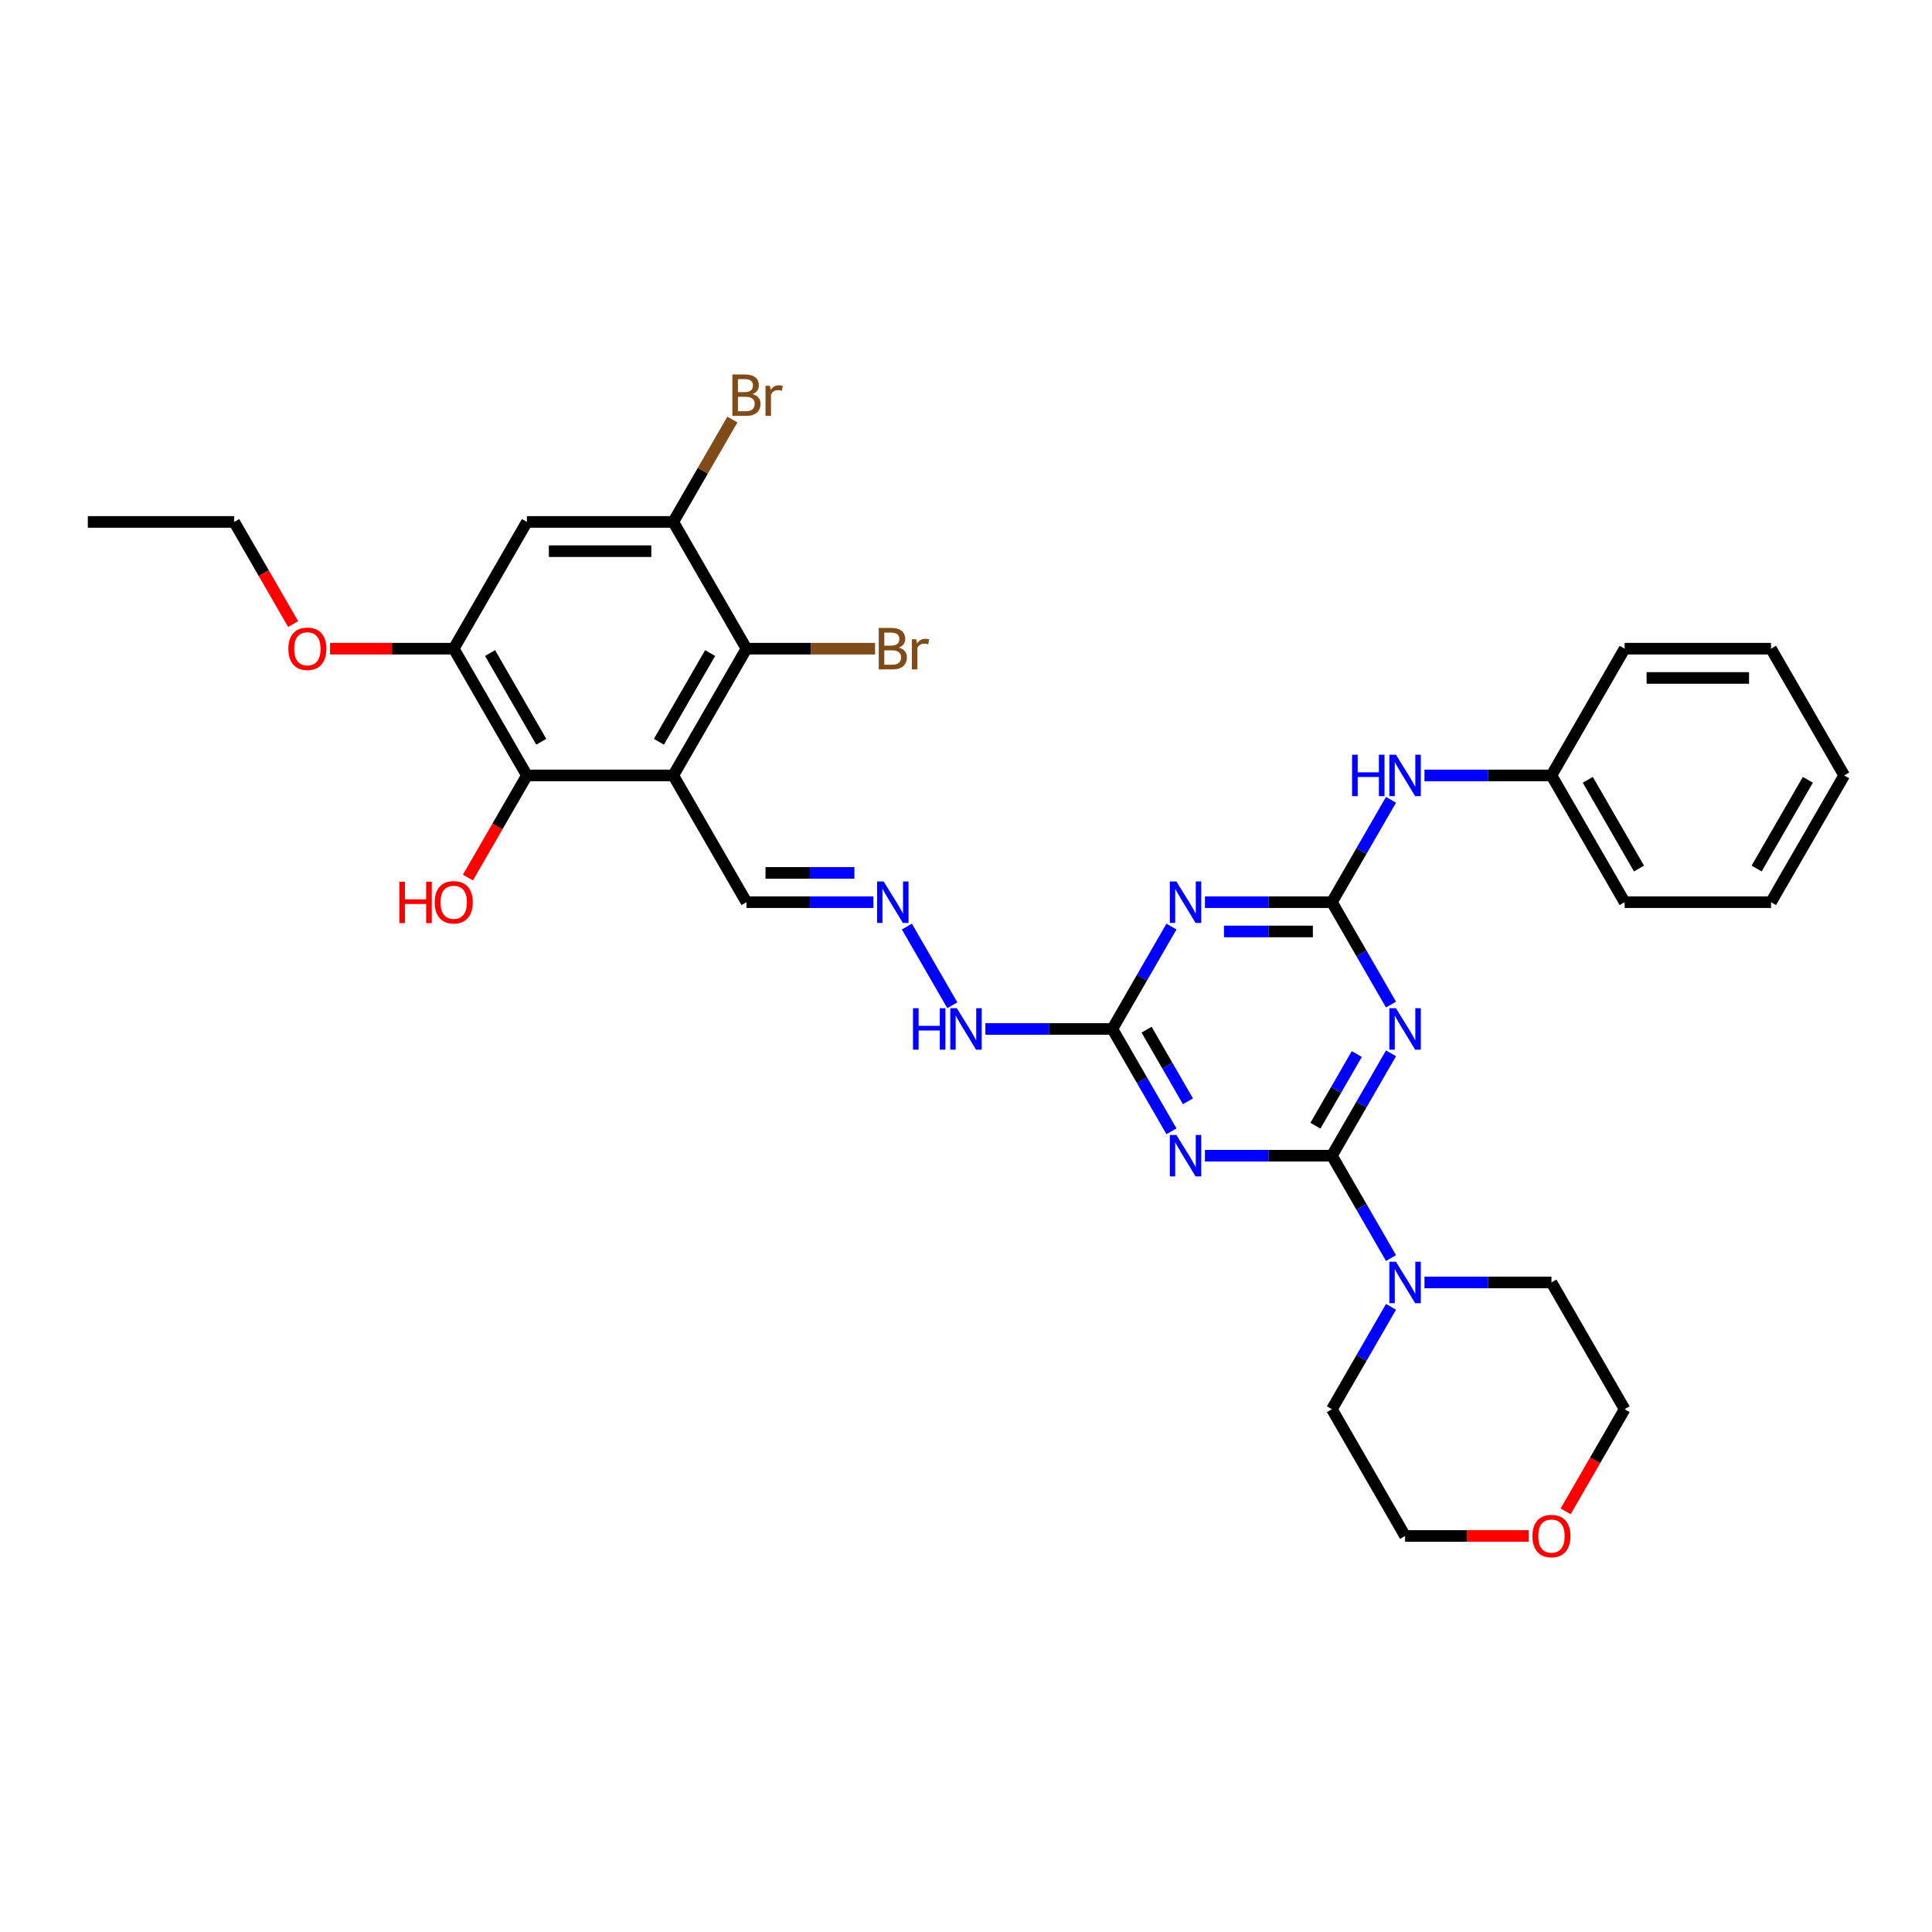 <?xml version='1.0' encoding='iso-8859-1'?>
<svg version='1.1' baseProfile='full'
              xmlns='http://www.w3.org/2000/svg'
                      xmlns:rdkit='http://www.rdkit.org/xml'
                      xmlns:xlink='http://www.w3.org/1999/xlink'
                  xml:space='preserve'
width='1000px' height='1000px' viewBox='0 0 1000 1000'>
<!-- END OF HEADER -->
<rect style='opacity:1.0;fill:#FFFFFF;stroke:none' width='1000' height='1000' x='0' y='0'> </rect>
<path class='bond-0' d='M 689.394,598.185 L 704.69,571.691' style='fill:none;fill-rule:evenodd;stroke:#000000;stroke-width:6px;stroke-linecap:butt;stroke-linejoin:miter;stroke-opacity:1' />
<path class='bond-0' d='M 704.69,571.691 L 719.986,545.198' style='fill:none;fill-rule:evenodd;stroke:#0000FF;stroke-width:6px;stroke-linecap:butt;stroke-linejoin:miter;stroke-opacity:1' />
<path class='bond-0' d='M 680.861,582.661 L 691.568,564.116' style='fill:none;fill-rule:evenodd;stroke:#000000;stroke-width:6px;stroke-linecap:butt;stroke-linejoin:miter;stroke-opacity:1' />
<path class='bond-0' d='M 691.568,564.116 L 702.275,545.57' style='fill:none;fill-rule:evenodd;stroke:#0000FF;stroke-width:6px;stroke-linecap:butt;stroke-linejoin:miter;stroke-opacity:1' />
<path class='bond-1' d='M 689.394,598.185 L 656.53,598.185' style='fill:none;fill-rule:evenodd;stroke:#000000;stroke-width:6px;stroke-linecap:butt;stroke-linejoin:miter;stroke-opacity:1' />
<path class='bond-1' d='M 656.53,598.185 L 623.667,598.185' style='fill:none;fill-rule:evenodd;stroke:#0000FF;stroke-width:6px;stroke-linecap:butt;stroke-linejoin:miter;stroke-opacity:1' />
<path class='bond-8' d='M 689.394,598.185 L 704.69,624.678' style='fill:none;fill-rule:evenodd;stroke:#000000;stroke-width:6px;stroke-linecap:butt;stroke-linejoin:miter;stroke-opacity:1' />
<path class='bond-8' d='M 704.69,624.678 L 719.986,651.171' style='fill:none;fill-rule:evenodd;stroke:#0000FF;stroke-width:6px;stroke-linecap:butt;stroke-linejoin:miter;stroke-opacity:1' />
<path class='bond-2' d='M 719.986,519.956 L 704.69,493.462' style='fill:none;fill-rule:evenodd;stroke:#0000FF;stroke-width:6px;stroke-linecap:butt;stroke-linejoin:miter;stroke-opacity:1' />
<path class='bond-2' d='M 704.69,493.462 L 689.394,466.969' style='fill:none;fill-rule:evenodd;stroke:#000000;stroke-width:6px;stroke-linecap:butt;stroke-linejoin:miter;stroke-opacity:1' />
<path class='bond-5' d='M 606.35,585.563 L 591.054,559.07' style='fill:none;fill-rule:evenodd;stroke:#0000FF;stroke-width:6px;stroke-linecap:butt;stroke-linejoin:miter;stroke-opacity:1' />
<path class='bond-5' d='M 591.054,559.07 L 575.758,532.577' style='fill:none;fill-rule:evenodd;stroke:#000000;stroke-width:6px;stroke-linecap:butt;stroke-linejoin:miter;stroke-opacity:1' />
<path class='bond-5' d='M 614.882,570.04 L 604.175,551.494' style='fill:none;fill-rule:evenodd;stroke:#0000FF;stroke-width:6px;stroke-linecap:butt;stroke-linejoin:miter;stroke-opacity:1' />
<path class='bond-5' d='M 604.175,551.494 L 593.468,532.949' style='fill:none;fill-rule:evenodd;stroke:#000000;stroke-width:6px;stroke-linecap:butt;stroke-linejoin:miter;stroke-opacity:1' />
<path class='bond-12' d='M 689.394,466.969 L 704.69,440.475' style='fill:none;fill-rule:evenodd;stroke:#000000;stroke-width:6px;stroke-linecap:butt;stroke-linejoin:miter;stroke-opacity:1' />
<path class='bond-12' d='M 704.69,440.475 L 719.986,413.982' style='fill:none;fill-rule:evenodd;stroke:#0000FF;stroke-width:6px;stroke-linecap:butt;stroke-linejoin:miter;stroke-opacity:1' />
<path class='bond-34' d='M 689.394,466.969 L 656.53,466.969' style='fill:none;fill-rule:evenodd;stroke:#000000;stroke-width:6px;stroke-linecap:butt;stroke-linejoin:miter;stroke-opacity:1' />
<path class='bond-34' d='M 656.53,466.969 L 623.667,466.969' style='fill:none;fill-rule:evenodd;stroke:#0000FF;stroke-width:6px;stroke-linecap:butt;stroke-linejoin:miter;stroke-opacity:1' />
<path class='bond-34' d='M 679.535,482.12 L 656.53,482.12' style='fill:none;fill-rule:evenodd;stroke:#000000;stroke-width:6px;stroke-linecap:butt;stroke-linejoin:miter;stroke-opacity:1' />
<path class='bond-34' d='M 656.53,482.12 L 633.526,482.12' style='fill:none;fill-rule:evenodd;stroke:#0000FF;stroke-width:6px;stroke-linecap:butt;stroke-linejoin:miter;stroke-opacity:1' />
<path class='bond-3' d='M 348.485,401.361 L 386.364,466.969' style='fill:none;fill-rule:evenodd;stroke:#000000;stroke-width:6px;stroke-linecap:butt;stroke-linejoin:miter;stroke-opacity:1' />
<path class='bond-6' d='M 348.485,401.361 L 386.364,335.753' style='fill:none;fill-rule:evenodd;stroke:#000000;stroke-width:6px;stroke-linecap:butt;stroke-linejoin:miter;stroke-opacity:1' />
<path class='bond-6' d='M 341.045,383.944 L 367.56,338.018' style='fill:none;fill-rule:evenodd;stroke:#000000;stroke-width:6px;stroke-linecap:butt;stroke-linejoin:miter;stroke-opacity:1' />
<path class='bond-7' d='M 348.485,401.361 L 272.727,401.361' style='fill:none;fill-rule:evenodd;stroke:#000000;stroke-width:6px;stroke-linecap:butt;stroke-linejoin:miter;stroke-opacity:1' />
<path class='bond-4' d='M 606.35,479.59 L 591.054,506.083' style='fill:none;fill-rule:evenodd;stroke:#0000FF;stroke-width:6px;stroke-linecap:butt;stroke-linejoin:miter;stroke-opacity:1' />
<path class='bond-4' d='M 591.054,506.083 L 575.758,532.577' style='fill:none;fill-rule:evenodd;stroke:#000000;stroke-width:6px;stroke-linecap:butt;stroke-linejoin:miter;stroke-opacity:1' />
<path class='bond-15' d='M 575.758,532.577 L 542.894,532.577' style='fill:none;fill-rule:evenodd;stroke:#000000;stroke-width:6px;stroke-linecap:butt;stroke-linejoin:miter;stroke-opacity:1' />
<path class='bond-15' d='M 542.894,532.577 L 510.03,532.577' style='fill:none;fill-rule:evenodd;stroke:#0000FF;stroke-width:6px;stroke-linecap:butt;stroke-linejoin:miter;stroke-opacity:1' />
<path class='bond-9' d='M 386.364,335.753 L 348.485,270.145' style='fill:none;fill-rule:evenodd;stroke:#000000;stroke-width:6px;stroke-linecap:butt;stroke-linejoin:miter;stroke-opacity:1' />
<path class='bond-17' d='M 386.364,335.753 L 419.652,335.753' style='fill:none;fill-rule:evenodd;stroke:#000000;stroke-width:6px;stroke-linecap:butt;stroke-linejoin:miter;stroke-opacity:1' />
<path class='bond-17' d='M 419.652,335.753 L 452.939,335.753' style='fill:none;fill-rule:evenodd;stroke:#7F4C19;stroke-width:6px;stroke-linecap:butt;stroke-linejoin:miter;stroke-opacity:1' />
<path class='bond-10' d='M 272.727,401.361 L 234.848,335.753' style='fill:none;fill-rule:evenodd;stroke:#000000;stroke-width:6px;stroke-linecap:butt;stroke-linejoin:miter;stroke-opacity:1' />
<path class='bond-10' d='M 280.167,383.944 L 253.652,338.018' style='fill:none;fill-rule:evenodd;stroke:#000000;stroke-width:6px;stroke-linecap:butt;stroke-linejoin:miter;stroke-opacity:1' />
<path class='bond-19' d='M 272.727,401.361 L 257.466,427.794' style='fill:none;fill-rule:evenodd;stroke:#000000;stroke-width:6px;stroke-linecap:butt;stroke-linejoin:miter;stroke-opacity:1' />
<path class='bond-19' d='M 257.466,427.794 L 242.205,454.226' style='fill:none;fill-rule:evenodd;stroke:#FF0000;stroke-width:6px;stroke-linecap:butt;stroke-linejoin:miter;stroke-opacity:1' />
<path class='bond-22' d='M 737.303,663.793 L 770.167,663.793' style='fill:none;fill-rule:evenodd;stroke:#0000FF;stroke-width:6px;stroke-linecap:butt;stroke-linejoin:miter;stroke-opacity:1' />
<path class='bond-22' d='M 770.167,663.793 L 803.03,663.793' style='fill:none;fill-rule:evenodd;stroke:#000000;stroke-width:6px;stroke-linecap:butt;stroke-linejoin:miter;stroke-opacity:1' />
<path class='bond-23' d='M 719.986,676.414 L 704.69,702.907' style='fill:none;fill-rule:evenodd;stroke:#0000FF;stroke-width:6px;stroke-linecap:butt;stroke-linejoin:miter;stroke-opacity:1' />
<path class='bond-23' d='M 704.69,702.907 L 689.394,729.401' style='fill:none;fill-rule:evenodd;stroke:#000000;stroke-width:6px;stroke-linecap:butt;stroke-linejoin:miter;stroke-opacity:1' />
<path class='bond-18' d='M 348.485,270.145 L 363.781,243.651' style='fill:none;fill-rule:evenodd;stroke:#000000;stroke-width:6px;stroke-linecap:butt;stroke-linejoin:miter;stroke-opacity:1' />
<path class='bond-18' d='M 363.781,243.651 L 379.077,217.158' style='fill:none;fill-rule:evenodd;stroke:#7F4C19;stroke-width:6px;stroke-linecap:butt;stroke-linejoin:miter;stroke-opacity:1' />
<path class='bond-36' d='M 348.485,270.145 L 272.727,270.145' style='fill:none;fill-rule:evenodd;stroke:#000000;stroke-width:6px;stroke-linecap:butt;stroke-linejoin:miter;stroke-opacity:1' />
<path class='bond-36' d='M 337.121,285.296 L 284.091,285.296' style='fill:none;fill-rule:evenodd;stroke:#000000;stroke-width:6px;stroke-linecap:butt;stroke-linejoin:miter;stroke-opacity:1' />
<path class='bond-11' d='M 234.848,335.753 L 272.727,270.145' style='fill:none;fill-rule:evenodd;stroke:#000000;stroke-width:6px;stroke-linecap:butt;stroke-linejoin:miter;stroke-opacity:1' />
<path class='bond-20' d='M 234.848,335.753 L 202.841,335.753' style='fill:none;fill-rule:evenodd;stroke:#000000;stroke-width:6px;stroke-linecap:butt;stroke-linejoin:miter;stroke-opacity:1' />
<path class='bond-20' d='M 202.841,335.753 L 170.833,335.753' style='fill:none;fill-rule:evenodd;stroke:#FF0000;stroke-width:6px;stroke-linecap:butt;stroke-linejoin:miter;stroke-opacity:1' />
<path class='bond-21' d='M 737.303,401.361 L 770.167,401.361' style='fill:none;fill-rule:evenodd;stroke:#0000FF;stroke-width:6px;stroke-linecap:butt;stroke-linejoin:miter;stroke-opacity:1' />
<path class='bond-21' d='M 770.167,401.361 L 803.03,401.361' style='fill:none;fill-rule:evenodd;stroke:#000000;stroke-width:6px;stroke-linecap:butt;stroke-linejoin:miter;stroke-opacity:1' />
<path class='bond-13' d='M 469.408,479.59 L 492.923,520.32' style='fill:none;fill-rule:evenodd;stroke:#0000FF;stroke-width:6px;stroke-linecap:butt;stroke-linejoin:miter;stroke-opacity:1' />
<path class='bond-14' d='M 452.091,466.969 L 419.227,466.969' style='fill:none;fill-rule:evenodd;stroke:#0000FF;stroke-width:6px;stroke-linecap:butt;stroke-linejoin:miter;stroke-opacity:1' />
<path class='bond-14' d='M 419.227,466.969 L 386.364,466.969' style='fill:none;fill-rule:evenodd;stroke:#000000;stroke-width:6px;stroke-linecap:butt;stroke-linejoin:miter;stroke-opacity:1' />
<path class='bond-14' d='M 442.232,451.817 L 419.227,451.817' style='fill:none;fill-rule:evenodd;stroke:#0000FF;stroke-width:6px;stroke-linecap:butt;stroke-linejoin:miter;stroke-opacity:1' />
<path class='bond-14' d='M 419.227,451.817 L 396.223,451.817' style='fill:none;fill-rule:evenodd;stroke:#000000;stroke-width:6px;stroke-linecap:butt;stroke-linejoin:miter;stroke-opacity:1' />
<path class='bond-16' d='M 791.288,795.009 L 759.28,795.009' style='fill:none;fill-rule:evenodd;stroke:#FF0000;stroke-width:6px;stroke-linecap:butt;stroke-linejoin:miter;stroke-opacity:1' />
<path class='bond-16' d='M 759.28,795.009 L 727.273,795.009' style='fill:none;fill-rule:evenodd;stroke:#000000;stroke-width:6px;stroke-linecap:butt;stroke-linejoin:miter;stroke-opacity:1' />
<path class='bond-33' d='M 810.387,782.266 L 825.648,755.833' style='fill:none;fill-rule:evenodd;stroke:#FF0000;stroke-width:6px;stroke-linecap:butt;stroke-linejoin:miter;stroke-opacity:1' />
<path class='bond-33' d='M 825.648,755.833 L 840.909,729.401' style='fill:none;fill-rule:evenodd;stroke:#000000;stroke-width:6px;stroke-linecap:butt;stroke-linejoin:miter;stroke-opacity:1' />
<path class='bond-26' d='M 151.734,323.01 L 136.473,296.578' style='fill:none;fill-rule:evenodd;stroke:#FF0000;stroke-width:6px;stroke-linecap:butt;stroke-linejoin:miter;stroke-opacity:1' />
<path class='bond-26' d='M 136.473,296.578 L 121.212,270.145' style='fill:none;fill-rule:evenodd;stroke:#000000;stroke-width:6px;stroke-linecap:butt;stroke-linejoin:miter;stroke-opacity:1' />
<path class='bond-27' d='M 803.03,401.361 L 840.909,466.969' style='fill:none;fill-rule:evenodd;stroke:#000000;stroke-width:6px;stroke-linecap:butt;stroke-linejoin:miter;stroke-opacity:1' />
<path class='bond-27' d='M 821.834,403.626 L 848.349,449.552' style='fill:none;fill-rule:evenodd;stroke:#000000;stroke-width:6px;stroke-linecap:butt;stroke-linejoin:miter;stroke-opacity:1' />
<path class='bond-28' d='M 803.03,401.361 L 840.909,335.753' style='fill:none;fill-rule:evenodd;stroke:#000000;stroke-width:6px;stroke-linecap:butt;stroke-linejoin:miter;stroke-opacity:1' />
<path class='bond-25' d='M 803.03,663.793 L 840.909,729.401' style='fill:none;fill-rule:evenodd;stroke:#000000;stroke-width:6px;stroke-linecap:butt;stroke-linejoin:miter;stroke-opacity:1' />
<path class='bond-24' d='M 689.394,729.401 L 727.273,795.009' style='fill:none;fill-rule:evenodd;stroke:#000000;stroke-width:6px;stroke-linecap:butt;stroke-linejoin:miter;stroke-opacity:1' />
<path class='bond-29' d='M 121.212,270.145 L 45.455,270.145' style='fill:none;fill-rule:evenodd;stroke:#000000;stroke-width:6px;stroke-linecap:butt;stroke-linejoin:miter;stroke-opacity:1' />
<path class='bond-31' d='M 840.909,466.969 L 916.667,466.969' style='fill:none;fill-rule:evenodd;stroke:#000000;stroke-width:6px;stroke-linecap:butt;stroke-linejoin:miter;stroke-opacity:1' />
<path class='bond-30' d='M 840.909,335.753 L 916.667,335.753' style='fill:none;fill-rule:evenodd;stroke:#000000;stroke-width:6px;stroke-linecap:butt;stroke-linejoin:miter;stroke-opacity:1' />
<path class='bond-30' d='M 852.273,350.904 L 905.303,350.904' style='fill:none;fill-rule:evenodd;stroke:#000000;stroke-width:6px;stroke-linecap:butt;stroke-linejoin:miter;stroke-opacity:1' />
<path class='bond-32' d='M 916.667,335.753 L 954.545,401.361' style='fill:none;fill-rule:evenodd;stroke:#000000;stroke-width:6px;stroke-linecap:butt;stroke-linejoin:miter;stroke-opacity:1' />
<path class='bond-35' d='M 916.667,466.969 L 954.545,401.361' style='fill:none;fill-rule:evenodd;stroke:#000000;stroke-width:6px;stroke-linecap:butt;stroke-linejoin:miter;stroke-opacity:1' />
<path class='bond-35' d='M 909.227,449.552 L 935.742,403.626' style='fill:none;fill-rule:evenodd;stroke:#000000;stroke-width:6px;stroke-linecap:butt;stroke-linejoin:miter;stroke-opacity:1' />
<path  class='atom-1' d='M 722.53 521.849
L 729.561 533.213
Q 730.258 534.334, 731.379 536.365
Q 732.5 538.395, 732.561 538.516
L 732.561 521.849
L 735.409 521.849
L 735.409 543.304
L 732.47 543.304
L 724.924 530.88
Q 724.045 529.425, 723.106 527.759
Q 722.197 526.092, 721.924 525.577
L 721.924 543.304
L 719.136 543.304
L 719.136 521.849
L 722.53 521.849
' fill='#0000FF'/>
<path  class='atom-2' d='M 608.894 587.457
L 615.924 598.821
Q 616.621 599.942, 617.742 601.973
Q 618.864 604.003, 618.924 604.124
L 618.924 587.457
L 621.773 587.457
L 621.773 608.912
L 618.833 608.912
L 611.288 596.488
Q 610.409 595.033, 609.47 593.367
Q 608.561 591.7, 608.288 591.185
L 608.288 608.912
L 605.5 608.912
L 605.5 587.457
L 608.894 587.457
' fill='#0000FF'/>
<path  class='atom-5' d='M 608.894 456.241
L 615.924 467.605
Q 616.621 468.726, 617.742 470.757
Q 618.864 472.787, 618.924 472.908
L 618.924 456.241
L 621.773 456.241
L 621.773 477.696
L 618.833 477.696
L 611.288 465.272
Q 610.409 463.817, 609.47 462.151
Q 608.561 460.484, 608.288 459.969
L 608.288 477.696
L 605.5 477.696
L 605.5 456.241
L 608.894 456.241
' fill='#0000FF'/>
<path  class='atom-9' d='M 722.53 653.065
L 729.561 664.429
Q 730.258 665.55, 731.379 667.581
Q 732.5 669.611, 732.561 669.732
L 732.561 653.065
L 735.409 653.065
L 735.409 674.52
L 732.47 674.52
L 724.924 662.096
Q 724.045 660.641, 723.106 658.975
Q 722.197 657.308, 721.924 656.793
L 721.924 674.52
L 719.136 674.52
L 719.136 653.065
L 722.53 653.065
' fill='#0000FF'/>
<path  class='atom-13' d='M 699.833 390.633
L 702.742 390.633
L 702.742 399.755
L 713.712 399.755
L 713.712 390.633
L 716.621 390.633
L 716.621 412.088
L 713.712 412.088
L 713.712 402.179
L 702.742 402.179
L 702.742 412.088
L 699.833 412.088
L 699.833 390.633
' fill='#0000FF'/>
<path  class='atom-13' d='M 722.53 390.633
L 729.561 401.997
Q 730.258 403.118, 731.379 405.149
Q 732.5 407.179, 732.561 407.3
L 732.561 390.633
L 735.409 390.633
L 735.409 412.088
L 732.47 412.088
L 724.924 399.664
Q 724.045 398.209, 723.106 396.543
Q 722.197 394.876, 721.924 394.361
L 721.924 412.088
L 719.136 412.088
L 719.136 390.633
L 722.53 390.633
' fill='#0000FF'/>
<path  class='atom-14' d='M 457.379 456.241
L 464.409 467.605
Q 465.106 468.726, 466.227 470.757
Q 467.348 472.787, 467.409 472.908
L 467.409 456.241
L 470.258 456.241
L 470.258 477.696
L 467.318 477.696
L 459.773 465.272
Q 458.894 463.817, 457.955 462.151
Q 457.045 460.484, 456.773 459.969
L 456.773 477.696
L 453.985 477.696
L 453.985 456.241
L 457.379 456.241
' fill='#0000FF'/>
<path  class='atom-16' d='M 472.561 521.849
L 475.47 521.849
L 475.47 530.971
L 486.439 530.971
L 486.439 521.849
L 489.348 521.849
L 489.348 543.304
L 486.439 543.304
L 486.439 533.395
L 475.47 533.395
L 475.47 543.304
L 472.561 543.304
L 472.561 521.849
' fill='#0000FF'/>
<path  class='atom-16' d='M 495.258 521.849
L 502.288 533.213
Q 502.985 534.334, 504.106 536.365
Q 505.227 538.395, 505.288 538.516
L 505.288 521.849
L 508.136 521.849
L 508.136 543.304
L 505.197 543.304
L 497.652 530.88
Q 496.773 529.425, 495.833 527.759
Q 494.924 526.092, 494.652 525.577
L 494.652 543.304
L 491.864 543.304
L 491.864 521.849
L 495.258 521.849
' fill='#0000FF'/>
<path  class='atom-17' d='M 793.182 795.069
Q 793.182 789.918, 795.727 787.039
Q 798.273 784.16, 803.03 784.16
Q 807.788 784.16, 810.333 787.039
Q 812.879 789.918, 812.879 795.069
Q 812.879 800.281, 810.303 803.251
Q 807.727 806.19, 803.03 806.19
Q 798.303 806.19, 795.727 803.251
Q 793.182 800.312, 793.182 795.069
M 803.03 803.766
Q 806.303 803.766, 808.061 801.584
Q 809.848 799.372, 809.848 795.069
Q 809.848 790.857, 808.061 788.736
Q 806.303 786.584, 803.03 786.584
Q 799.758 786.584, 797.97 788.706
Q 796.212 790.827, 796.212 795.069
Q 796.212 799.403, 797.97 801.584
Q 799.758 803.766, 803.03 803.766
' fill='#FF0000'/>
<path  class='atom-18' d='M 465.258 335.207
Q 467.318 335.783, 468.348 337.056
Q 469.409 338.298, 469.409 340.147
Q 469.409 343.116, 467.5 344.813
Q 465.621 346.48, 462.045 346.48
L 454.833 346.48
L 454.833 325.025
L 461.167 325.025
Q 464.833 325.025, 466.682 326.51
Q 468.53 327.995, 468.53 330.722
Q 468.53 333.965, 465.258 335.207
M 457.712 327.45
L 457.712 334.177
L 461.167 334.177
Q 463.288 334.177, 464.379 333.329
Q 465.5 332.45, 465.5 330.722
Q 465.5 327.45, 461.167 327.45
L 457.712 327.45
M 462.045 344.056
Q 464.136 344.056, 465.258 343.056
Q 466.379 342.056, 466.379 340.147
Q 466.379 338.389, 465.136 337.51
Q 463.924 336.601, 461.591 336.601
L 457.712 336.601
L 457.712 344.056
L 462.045 344.056
' fill='#7F4C19'/>
<path  class='atom-18' d='M 474.288 330.904
L 474.621 333.056
Q 476.258 330.632, 478.924 330.632
Q 479.773 330.632, 480.924 330.935
L 480.47 333.48
Q 479.167 333.177, 478.439 333.177
Q 477.167 333.177, 476.318 333.692
Q 475.5 334.177, 474.833 335.359
L 474.833 346.48
L 471.985 346.48
L 471.985 330.904
L 474.288 330.904
' fill='#7F4C19'/>
<path  class='atom-19' d='M 389.5 203.991
Q 391.561 204.567, 392.591 205.84
Q 393.652 207.082, 393.652 208.931
Q 393.652 211.9, 391.742 213.597
Q 389.864 215.264, 386.288 215.264
L 379.076 215.264
L 379.076 193.81
L 385.409 193.81
Q 389.076 193.81, 390.924 195.294
Q 392.773 196.779, 392.773 199.506
Q 392.773 202.749, 389.5 203.991
M 381.955 196.234
L 381.955 202.961
L 385.409 202.961
Q 387.53 202.961, 388.621 202.113
Q 389.742 201.234, 389.742 199.506
Q 389.742 196.234, 385.409 196.234
L 381.955 196.234
M 386.288 212.84
Q 388.379 212.84, 389.5 211.84
Q 390.621 210.84, 390.621 208.931
Q 390.621 207.173, 389.379 206.294
Q 388.167 205.385, 385.833 205.385
L 381.955 205.385
L 381.955 212.84
L 386.288 212.84
' fill='#7F4C19'/>
<path  class='atom-19' d='M 398.53 199.688
L 398.864 201.84
Q 400.5 199.416, 403.167 199.416
Q 404.015 199.416, 405.167 199.719
L 404.712 202.264
Q 403.409 201.961, 402.682 201.961
Q 401.409 201.961, 400.561 202.476
Q 399.742 202.961, 399.076 204.143
L 399.076 215.264
L 396.227 215.264
L 396.227 199.688
L 398.53 199.688
' fill='#7F4C19'/>
<path  class='atom-20' d='M 206.697 456.363
L 209.606 456.363
L 209.606 465.484
L 220.576 465.484
L 220.576 456.363
L 223.485 456.363
L 223.485 477.817
L 220.576 477.817
L 220.576 467.908
L 209.606 467.908
L 209.606 477.817
L 206.697 477.817
L 206.697 456.363
' fill='#FF0000'/>
<path  class='atom-20' d='M 225 467.029
Q 225 461.878, 227.545 458.999
Q 230.091 456.12, 234.848 456.12
Q 239.606 456.12, 242.152 458.999
Q 244.697 461.878, 244.697 467.029
Q 244.697 472.241, 242.121 475.211
Q 239.545 478.151, 234.848 478.151
Q 230.121 478.151, 227.545 475.211
Q 225 472.272, 225 467.029
M 234.848 475.726
Q 238.121 475.726, 239.879 473.544
Q 241.667 471.332, 241.667 467.029
Q 241.667 462.817, 239.879 460.696
Q 238.121 458.544, 234.848 458.544
Q 231.576 458.544, 229.788 460.666
Q 228.03 462.787, 228.03 467.029
Q 228.03 471.363, 229.788 473.544
Q 231.576 475.726, 234.848 475.726
' fill='#FF0000'/>
<path  class='atom-21' d='M 149.242 335.813
Q 149.242 330.662, 151.788 327.783
Q 154.333 324.904, 159.091 324.904
Q 163.848 324.904, 166.394 327.783
Q 168.939 330.662, 168.939 335.813
Q 168.939 341.025, 166.364 343.995
Q 163.788 346.935, 159.091 346.935
Q 154.364 346.935, 151.788 343.995
Q 149.242 341.056, 149.242 335.813
M 159.091 344.51
Q 162.364 344.51, 164.121 342.329
Q 165.909 340.116, 165.909 335.813
Q 165.909 331.601, 164.121 329.48
Q 162.364 327.329, 159.091 327.329
Q 155.818 327.329, 154.03 329.45
Q 152.273 331.571, 152.273 335.813
Q 152.273 340.147, 154.03 342.329
Q 155.818 344.51, 159.091 344.51
' fill='#FF0000'/>
</svg>
